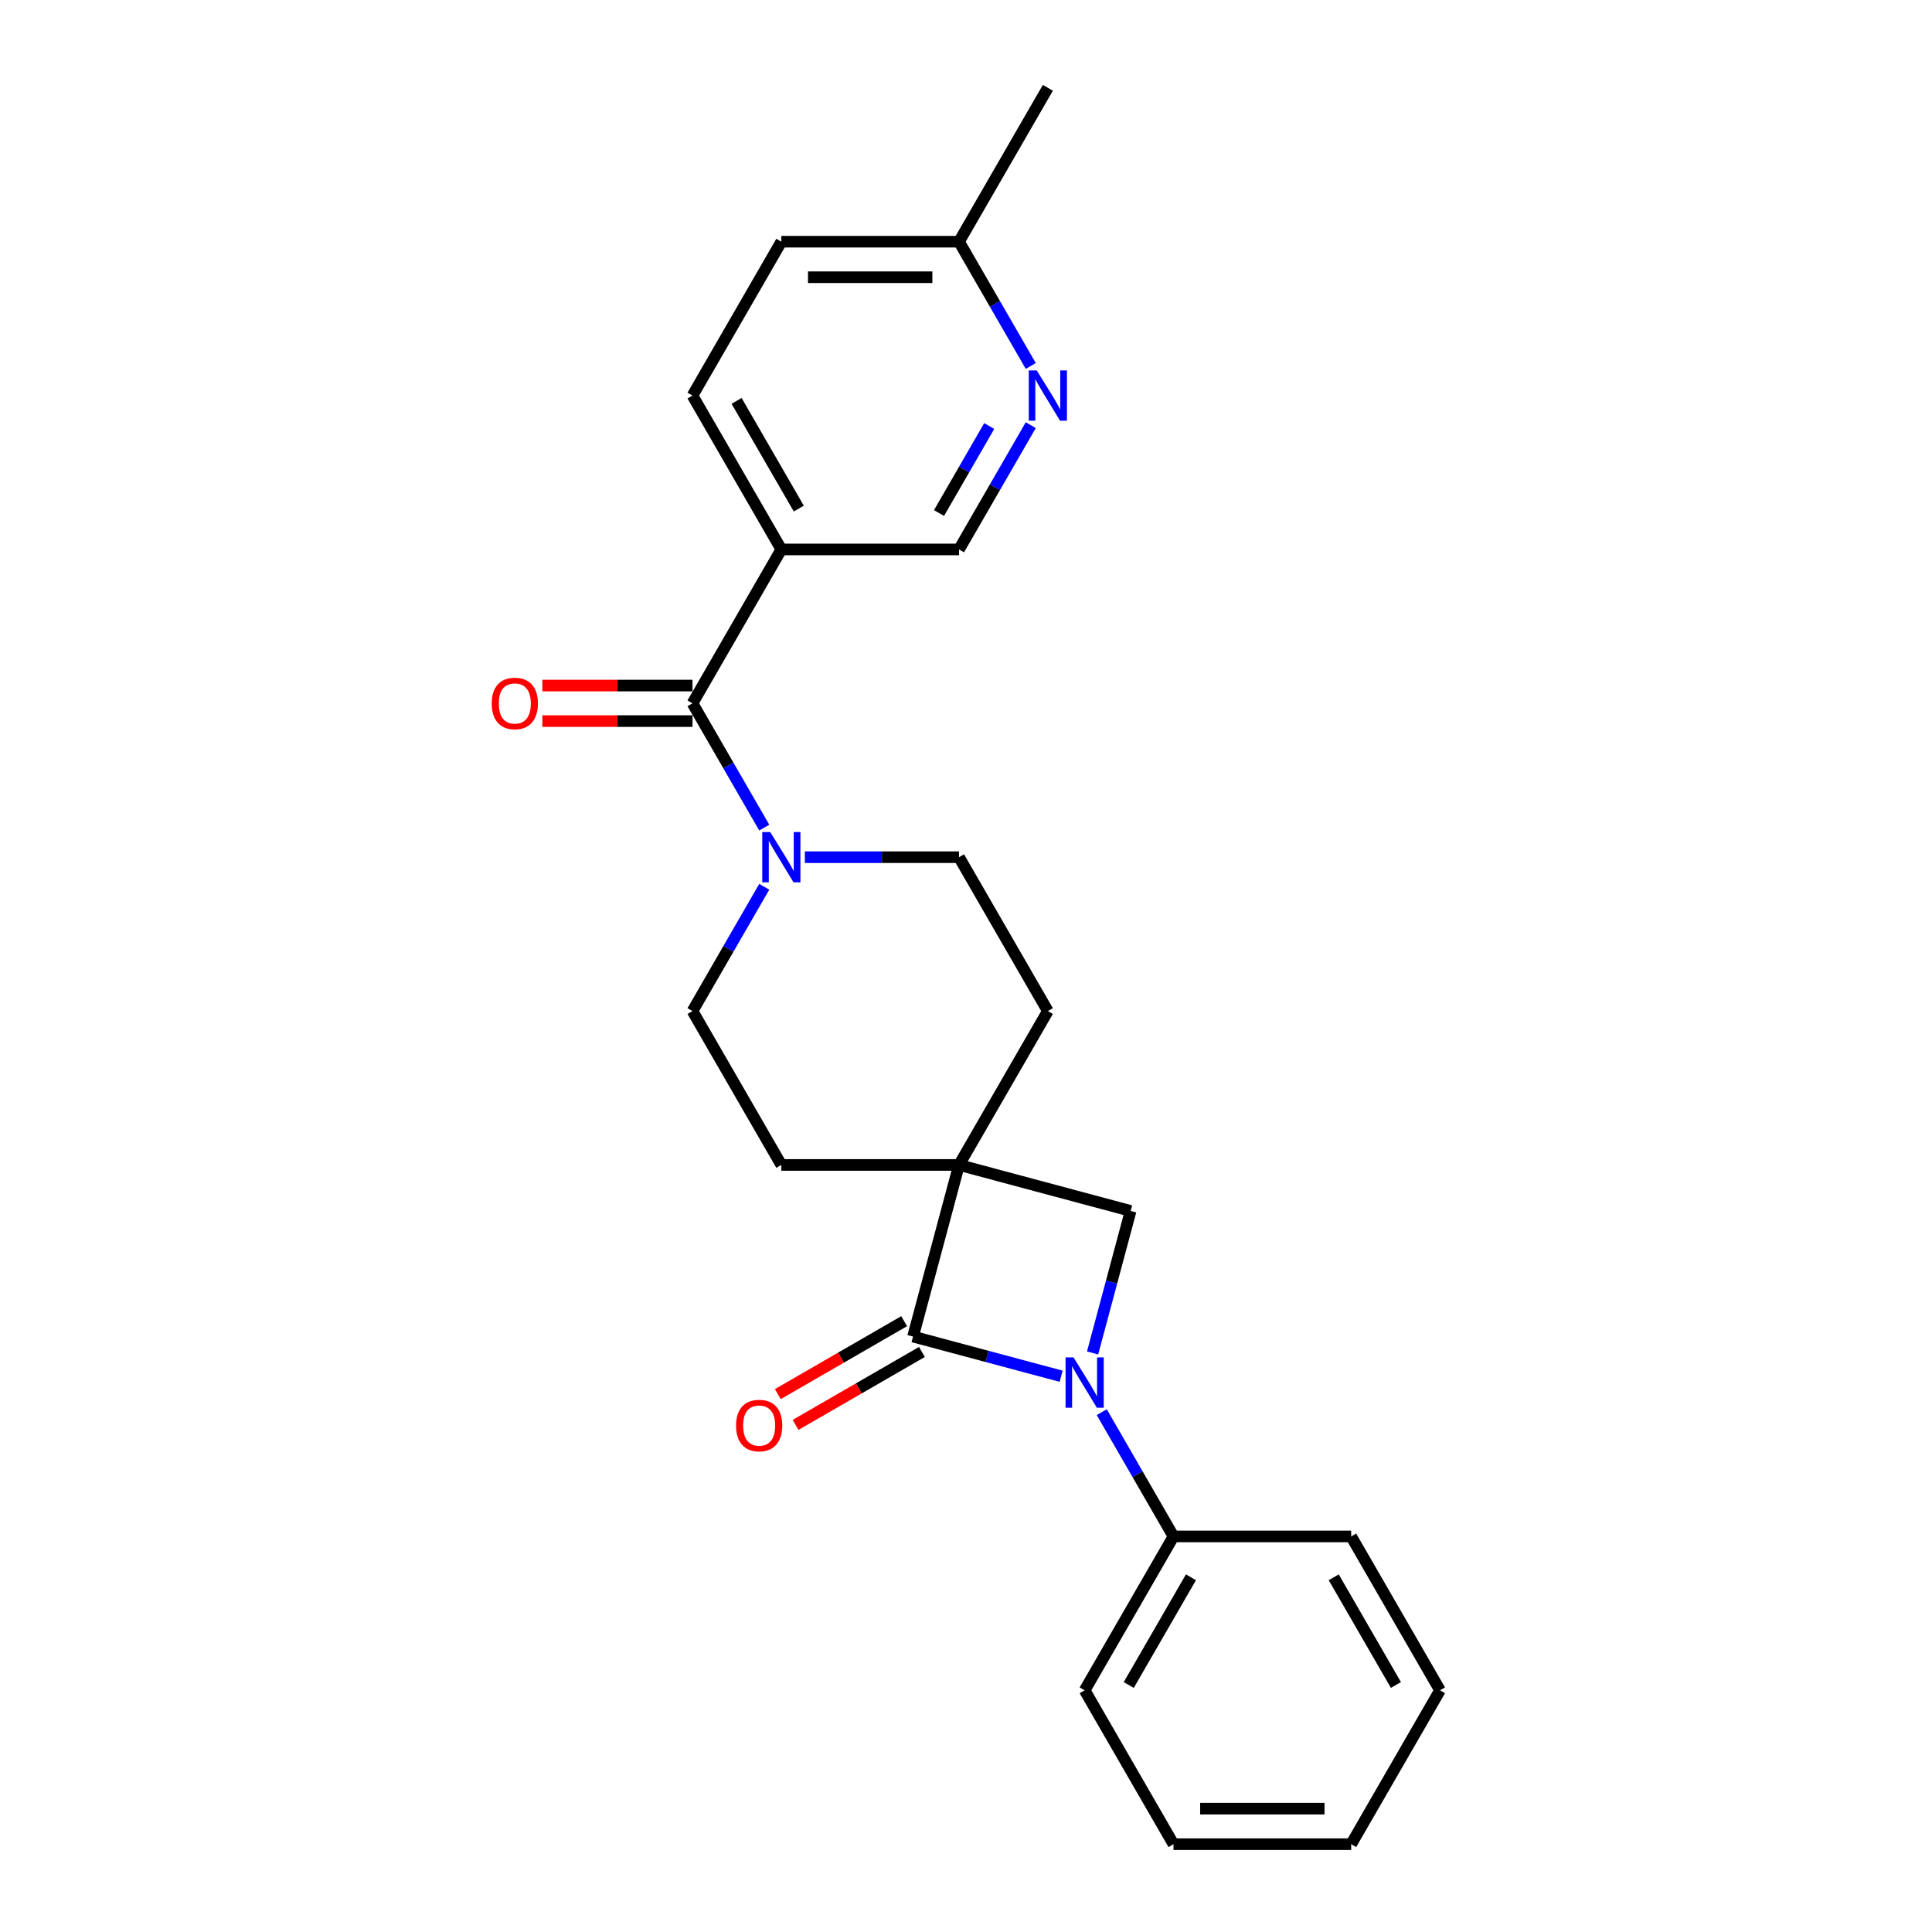<?xml version='1.0' encoding='iso-8859-1'?>
<svg version='1.1' baseProfile='full'
              xmlns='http://www.w3.org/2000/svg'
                      xmlns:rdkit='http://www.rdkit.org/xml'
                      xmlns:xlink='http://www.w3.org/1999/xlink'
                  xml:space='preserve'
width='1000px' height='1000px' viewBox='0 0 1000 1000'>
<!-- END OF HEADER -->
<rect style='opacity:1.0;fill:#FFFFFF;stroke:none' width='1000' height='1000' x='0' y='0'> </rect>
<path class='bond-0' d='M 496.386,602.973 L 472.583,691.806' style='fill:none;fill-rule:evenodd;stroke:#000000;stroke-width:6px;stroke-linecap:butt;stroke-linejoin:miter;stroke-opacity:1' />
<path class='bond-1' d='M 496.386,602.973 L 585.219,626.776' style='fill:none;fill-rule:evenodd;stroke:#000000;stroke-width:6px;stroke-linecap:butt;stroke-linejoin:miter;stroke-opacity:1' />
<path class='bond-2' d='M 496.386,602.973 L 542.369,523.328' style='fill:none;fill-rule:evenodd;stroke:#000000;stroke-width:6px;stroke-linecap:butt;stroke-linejoin:miter;stroke-opacity:1' />
<path class='bond-3' d='M 496.386,602.973 L 404.419,602.973' style='fill:none;fill-rule:evenodd;stroke:#000000;stroke-width:6px;stroke-linecap:butt;stroke-linejoin:miter;stroke-opacity:1' />
<path class='bond-4' d='M 565.521,700.287 L 575.37,663.532' style='fill:none;fill-rule:evenodd;stroke:#0000FF;stroke-width:6px;stroke-linecap:butt;stroke-linejoin:miter;stroke-opacity:1' />
<path class='bond-4' d='M 575.37,663.532 L 585.219,626.776' style='fill:none;fill-rule:evenodd;stroke:#000000;stroke-width:6px;stroke-linecap:butt;stroke-linejoin:miter;stroke-opacity:1' />
<path class='bond-5' d='M 570.262,730.931 L 588.831,763.092' style='fill:none;fill-rule:evenodd;stroke:#0000FF;stroke-width:6px;stroke-linecap:butt;stroke-linejoin:miter;stroke-opacity:1' />
<path class='bond-5' d='M 588.831,763.092 L 607.399,795.254' style='fill:none;fill-rule:evenodd;stroke:#000000;stroke-width:6px;stroke-linecap:butt;stroke-linejoin:miter;stroke-opacity:1' />
<path class='bond-6' d='M 549.24,712.346 L 510.911,702.076' style='fill:none;fill-rule:evenodd;stroke:#0000FF;stroke-width:6px;stroke-linecap:butt;stroke-linejoin:miter;stroke-opacity:1' />
<path class='bond-6' d='M 510.911,702.076 L 472.583,691.806' style='fill:none;fill-rule:evenodd;stroke:#000000;stroke-width:6px;stroke-linecap:butt;stroke-linejoin:miter;stroke-opacity:1' />
<path class='bond-7' d='M 467.985,683.842 L 435.289,702.718' style='fill:none;fill-rule:evenodd;stroke:#000000;stroke-width:6px;stroke-linecap:butt;stroke-linejoin:miter;stroke-opacity:1' />
<path class='bond-7' d='M 435.289,702.718 L 402.594,721.595' style='fill:none;fill-rule:evenodd;stroke:#FF0000;stroke-width:6px;stroke-linecap:butt;stroke-linejoin:miter;stroke-opacity:1' />
<path class='bond-7' d='M 477.181,699.771 L 444.486,718.647' style='fill:none;fill-rule:evenodd;stroke:#000000;stroke-width:6px;stroke-linecap:butt;stroke-linejoin:miter;stroke-opacity:1' />
<path class='bond-7' d='M 444.486,718.647 L 411.791,737.524' style='fill:none;fill-rule:evenodd;stroke:#FF0000;stroke-width:6px;stroke-linecap:butt;stroke-linejoin:miter;stroke-opacity:1' />
<path class='bond-8' d='M 358.436,364.037 L 377.004,396.199' style='fill:none;fill-rule:evenodd;stroke:#000000;stroke-width:6px;stroke-linecap:butt;stroke-linejoin:miter;stroke-opacity:1' />
<path class='bond-8' d='M 377.004,396.199 L 395.573,428.36' style='fill:none;fill-rule:evenodd;stroke:#0000FF;stroke-width:6px;stroke-linecap:butt;stroke-linejoin:miter;stroke-opacity:1' />
<path class='bond-9' d='M 358.436,364.037 L 404.419,284.391' style='fill:none;fill-rule:evenodd;stroke:#000000;stroke-width:6px;stroke-linecap:butt;stroke-linejoin:miter;stroke-opacity:1' />
<path class='bond-10' d='M 358.436,354.84 L 319.58,354.84' style='fill:none;fill-rule:evenodd;stroke:#000000;stroke-width:6px;stroke-linecap:butt;stroke-linejoin:miter;stroke-opacity:1' />
<path class='bond-10' d='M 319.58,354.84 L 280.724,354.84' style='fill:none;fill-rule:evenodd;stroke:#FF0000;stroke-width:6px;stroke-linecap:butt;stroke-linejoin:miter;stroke-opacity:1' />
<path class='bond-10' d='M 358.436,373.233 L 319.58,373.233' style='fill:none;fill-rule:evenodd;stroke:#000000;stroke-width:6px;stroke-linecap:butt;stroke-linejoin:miter;stroke-opacity:1' />
<path class='bond-10' d='M 319.58,373.233 L 280.724,373.233' style='fill:none;fill-rule:evenodd;stroke:#FF0000;stroke-width:6px;stroke-linecap:butt;stroke-linejoin:miter;stroke-opacity:1' />
<path class='bond-11' d='M 395.573,459.004 L 377.004,491.166' style='fill:none;fill-rule:evenodd;stroke:#0000FF;stroke-width:6px;stroke-linecap:butt;stroke-linejoin:miter;stroke-opacity:1' />
<path class='bond-11' d='M 377.004,491.166 L 358.436,523.328' style='fill:none;fill-rule:evenodd;stroke:#000000;stroke-width:6px;stroke-linecap:butt;stroke-linejoin:miter;stroke-opacity:1' />
<path class='bond-12' d='M 416.595,443.682 L 456.49,443.682' style='fill:none;fill-rule:evenodd;stroke:#0000FF;stroke-width:6px;stroke-linecap:butt;stroke-linejoin:miter;stroke-opacity:1' />
<path class='bond-12' d='M 456.49,443.682 L 496.386,443.682' style='fill:none;fill-rule:evenodd;stroke:#000000;stroke-width:6px;stroke-linecap:butt;stroke-linejoin:miter;stroke-opacity:1' />
<path class='bond-13' d='M 404.419,284.391 L 496.386,284.391' style='fill:none;fill-rule:evenodd;stroke:#000000;stroke-width:6px;stroke-linecap:butt;stroke-linejoin:miter;stroke-opacity:1' />
<path class='bond-14' d='M 404.419,284.391 L 358.436,204.746' style='fill:none;fill-rule:evenodd;stroke:#000000;stroke-width:6px;stroke-linecap:butt;stroke-linejoin:miter;stroke-opacity:1' />
<path class='bond-14' d='M 413.451,263.248 L 381.262,207.496' style='fill:none;fill-rule:evenodd;stroke:#000000;stroke-width:6px;stroke-linecap:butt;stroke-linejoin:miter;stroke-opacity:1' />
<path class='bond-15' d='M 533.523,220.067 L 514.954,252.229' style='fill:none;fill-rule:evenodd;stroke:#0000FF;stroke-width:6px;stroke-linecap:butt;stroke-linejoin:miter;stroke-opacity:1' />
<path class='bond-15' d='M 514.954,252.229 L 496.386,284.391' style='fill:none;fill-rule:evenodd;stroke:#000000;stroke-width:6px;stroke-linecap:butt;stroke-linejoin:miter;stroke-opacity:1' />
<path class='bond-15' d='M 512.023,220.519 L 499.025,243.032' style='fill:none;fill-rule:evenodd;stroke:#0000FF;stroke-width:6px;stroke-linecap:butt;stroke-linejoin:miter;stroke-opacity:1' />
<path class='bond-15' d='M 499.025,243.032 L 486.027,265.546' style='fill:none;fill-rule:evenodd;stroke:#000000;stroke-width:6px;stroke-linecap:butt;stroke-linejoin:miter;stroke-opacity:1' />
<path class='bond-16' d='M 533.523,189.424 L 514.954,157.262' style='fill:none;fill-rule:evenodd;stroke:#0000FF;stroke-width:6px;stroke-linecap:butt;stroke-linejoin:miter;stroke-opacity:1' />
<path class='bond-16' d='M 514.954,157.262 L 496.386,125.1' style='fill:none;fill-rule:evenodd;stroke:#000000;stroke-width:6px;stroke-linecap:butt;stroke-linejoin:miter;stroke-opacity:1' />
<path class='bond-17' d='M 542.369,523.328 L 496.386,443.682' style='fill:none;fill-rule:evenodd;stroke:#000000;stroke-width:6px;stroke-linecap:butt;stroke-linejoin:miter;stroke-opacity:1' />
<path class='bond-18' d='M 404.419,602.973 L 358.436,523.328' style='fill:none;fill-rule:evenodd;stroke:#000000;stroke-width:6px;stroke-linecap:butt;stroke-linejoin:miter;stroke-opacity:1' />
<path class='bond-19' d='M 607.399,795.254 L 561.416,874.9' style='fill:none;fill-rule:evenodd;stroke:#000000;stroke-width:6px;stroke-linecap:butt;stroke-linejoin:miter;stroke-opacity:1' />
<path class='bond-19' d='M 616.431,816.398 L 584.243,872.15' style='fill:none;fill-rule:evenodd;stroke:#000000;stroke-width:6px;stroke-linecap:butt;stroke-linejoin:miter;stroke-opacity:1' />
<path class='bond-20' d='M 607.399,795.254 L 699.366,795.254' style='fill:none;fill-rule:evenodd;stroke:#000000;stroke-width:6px;stroke-linecap:butt;stroke-linejoin:miter;stroke-opacity:1' />
<path class='bond-21' d='M 358.436,204.746 L 404.419,125.1' style='fill:none;fill-rule:evenodd;stroke:#000000;stroke-width:6px;stroke-linecap:butt;stroke-linejoin:miter;stroke-opacity:1' />
<path class='bond-22' d='M 496.386,125.1 L 404.419,125.1' style='fill:none;fill-rule:evenodd;stroke:#000000;stroke-width:6px;stroke-linecap:butt;stroke-linejoin:miter;stroke-opacity:1' />
<path class='bond-22' d='M 482.591,143.493 L 418.214,143.493' style='fill:none;fill-rule:evenodd;stroke:#000000;stroke-width:6px;stroke-linecap:butt;stroke-linejoin:miter;stroke-opacity:1' />
<path class='bond-23' d='M 496.386,125.1 L 542.369,45.455' style='fill:none;fill-rule:evenodd;stroke:#000000;stroke-width:6px;stroke-linecap:butt;stroke-linejoin:miter;stroke-opacity:1' />
<path class='bond-24' d='M 561.416,874.9 L 607.399,954.545' style='fill:none;fill-rule:evenodd;stroke:#000000;stroke-width:6px;stroke-linecap:butt;stroke-linejoin:miter;stroke-opacity:1' />
<path class='bond-25' d='M 699.366,795.254 L 745.349,874.9' style='fill:none;fill-rule:evenodd;stroke:#000000;stroke-width:6px;stroke-linecap:butt;stroke-linejoin:miter;stroke-opacity:1' />
<path class='bond-25' d='M 690.334,816.398 L 722.523,872.15' style='fill:none;fill-rule:evenodd;stroke:#000000;stroke-width:6px;stroke-linecap:butt;stroke-linejoin:miter;stroke-opacity:1' />
<path class='bond-26' d='M 607.399,954.545 L 699.366,954.545' style='fill:none;fill-rule:evenodd;stroke:#000000;stroke-width:6px;stroke-linecap:butt;stroke-linejoin:miter;stroke-opacity:1' />
<path class='bond-26' d='M 621.194,936.152 L 685.571,936.152' style='fill:none;fill-rule:evenodd;stroke:#000000;stroke-width:6px;stroke-linecap:butt;stroke-linejoin:miter;stroke-opacity:1' />
<path class='bond-27' d='M 745.349,874.9 L 699.366,954.545' style='fill:none;fill-rule:evenodd;stroke:#000000;stroke-width:6px;stroke-linecap:butt;stroke-linejoin:miter;stroke-opacity:1' />
<path  class='atom-1' d='M 555.659 702.586
L 564.193 716.381
Q 565.039 717.743, 566.401 720.207
Q 567.762 722.672, 567.835 722.819
L 567.835 702.586
L 571.293 702.586
L 571.293 728.631
L 567.725 728.631
L 558.565 713.549
Q 557.498 711.783, 556.358 709.76
Q 555.254 707.737, 554.923 707.111
L 554.923 728.631
L 551.539 728.631
L 551.539 702.586
L 555.659 702.586
' fill='#0000FF'/>
<path  class='atom-5' d='M 398.662 430.66
L 407.196 444.455
Q 408.042 445.816, 409.404 448.28
Q 410.765 450.745, 410.838 450.892
L 410.838 430.66
L 414.296 430.66
L 414.296 456.705
L 410.728 456.705
L 401.568 441.622
Q 400.501 439.856, 399.361 437.833
Q 398.257 435.81, 397.926 435.184
L 397.926 456.705
L 394.542 456.705
L 394.542 430.66
L 398.662 430.66
' fill='#0000FF'/>
<path  class='atom-7' d='M 536.612 191.723
L 545.146 205.518
Q 545.992 206.879, 547.354 209.344
Q 548.715 211.809, 548.788 211.956
L 548.788 191.723
L 552.246 191.723
L 552.246 217.768
L 548.678 217.768
L 539.518 202.686
Q 538.451 200.92, 537.311 198.896
Q 536.207 196.873, 535.876 196.248
L 535.876 217.768
L 532.492 217.768
L 532.492 191.723
L 536.612 191.723
' fill='#0000FF'/>
<path  class='atom-11' d='M 380.982 737.863
Q 380.982 731.609, 384.072 728.115
Q 387.162 724.62, 392.937 724.62
Q 398.713 724.62, 401.803 728.115
Q 404.893 731.609, 404.893 737.863
Q 404.893 744.19, 401.766 747.796
Q 398.639 751.364, 392.937 751.364
Q 387.199 751.364, 384.072 747.796
Q 380.982 744.227, 380.982 737.863
M 392.937 748.421
Q 396.91 748.421, 399.044 745.772
Q 401.214 743.087, 401.214 737.863
Q 401.214 732.75, 399.044 730.175
Q 396.91 727.563, 392.937 727.563
Q 388.964 727.563, 386.794 730.138
Q 384.66 732.713, 384.66 737.863
Q 384.66 743.124, 386.794 745.772
Q 388.964 748.421, 392.937 748.421
' fill='#FF0000'/>
<path  class='atom-15' d='M 254.513 364.11
Q 254.513 357.856, 257.603 354.362
Q 260.693 350.867, 266.469 350.867
Q 272.244 350.867, 275.334 354.362
Q 278.425 357.856, 278.425 364.11
Q 278.425 370.437, 275.298 374.043
Q 272.171 377.611, 266.469 377.611
Q 260.73 377.611, 257.603 374.043
Q 254.513 370.474, 254.513 364.11
M 266.469 374.668
Q 270.442 374.668, 272.575 372.019
Q 274.746 369.334, 274.746 364.11
Q 274.746 358.997, 272.575 356.422
Q 270.442 353.81, 266.469 353.81
Q 262.496 353.81, 260.325 356.385
Q 258.192 358.96, 258.192 364.11
Q 258.192 369.371, 260.325 372.019
Q 262.496 374.668, 266.469 374.668
' fill='#FF0000'/>
</svg>
